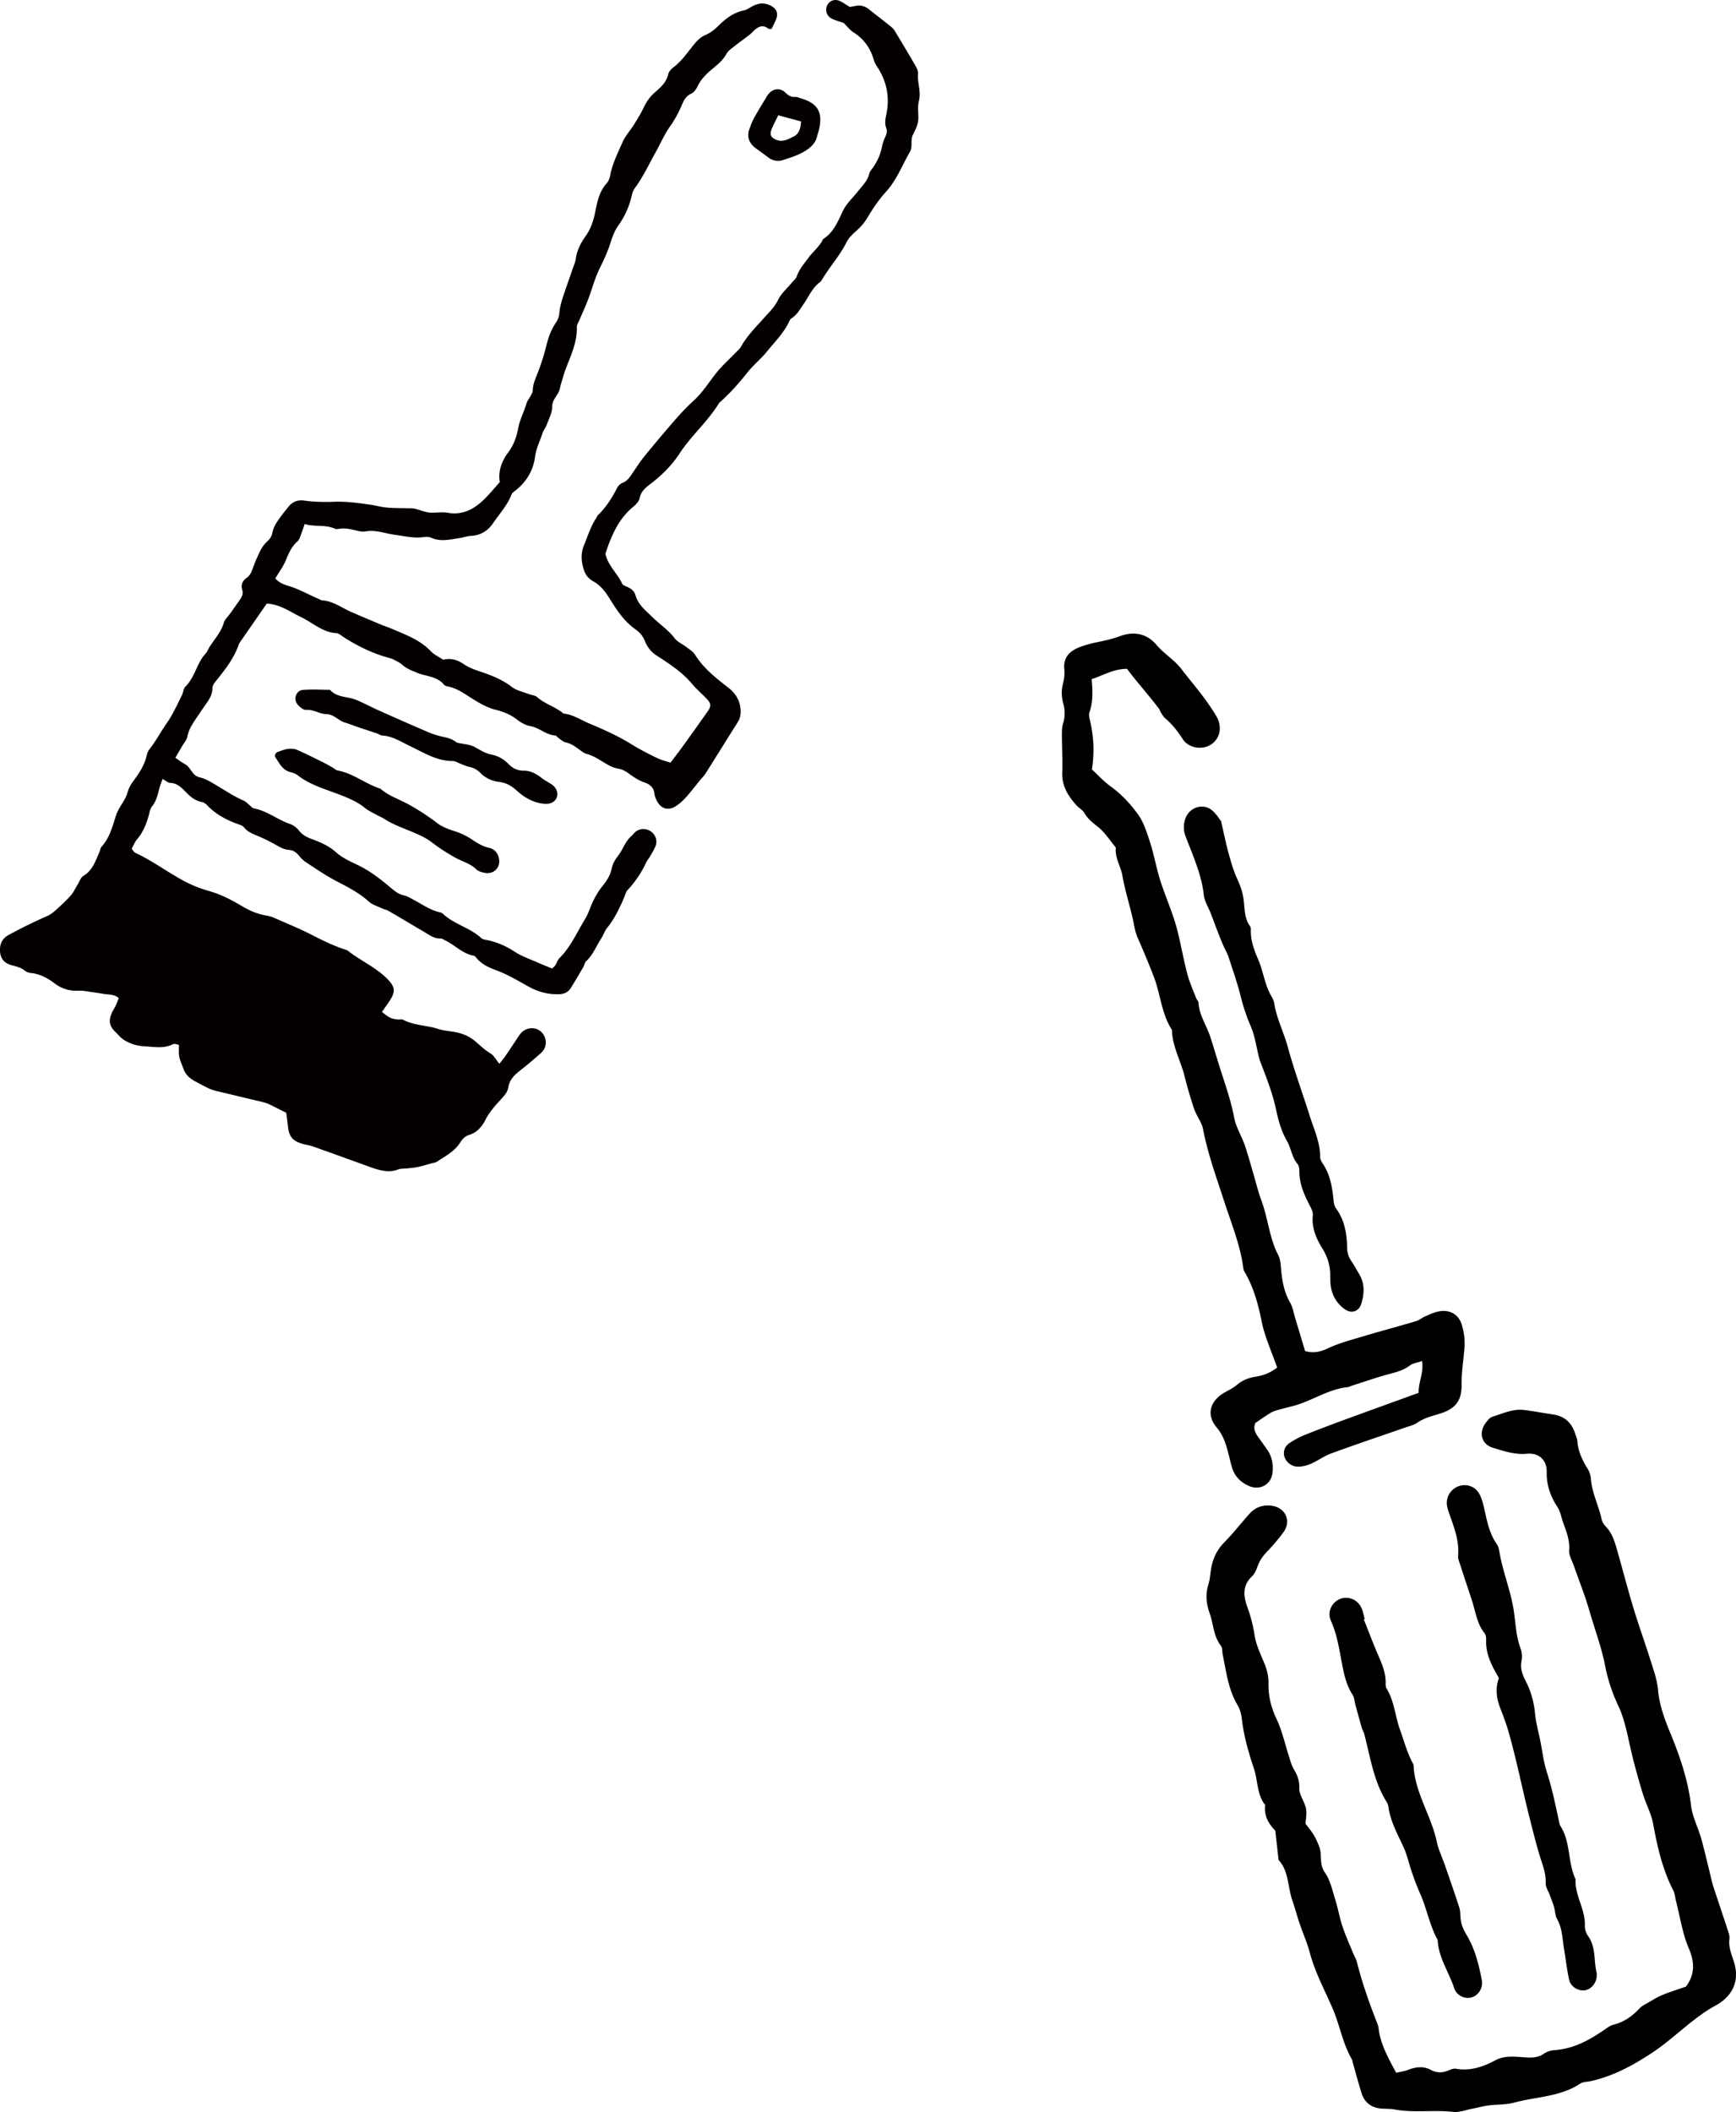 <svg id="レイヤー_1" xmlns="http://www.w3.org/2000/svg" viewBox="0 0 198.051 240.833"><style>.st0{fill:#040000}</style><path class="st0" d="M32.654 126.891c-.692-.348-1.267-.644-1.848-.924a3.536 3.536 0 0 0-.699-.264c-1.843-.447-3.69-.879-5.533-1.327a4.295 4.295 0 0 1-.841-.305c-.491-.237-.967-.504-1.45-.756-.643-.334-1.141-.796-1.379-1.505-.142-.425-.362-.833-.446-1.267-.083-.428-.039-.881-.053-1.409-.228-.027-.507-.153-.676-.065-1.053.543-2.152.293-3.238.242a4.656 4.656 0 0 1-1.179-.198 4.925 4.925 0 0 1-1.204-.553c-.328-.215-.582-.543-.873-.816-.758-.711-.892-1.323-.468-2.272.122-.273.3-.52.428-.79.126-.266.222-.546.35-.869-.514-.446-1.132-.389-1.702-.479a88.47 88.47 0 0 0-1.766-.265c-.343-.047-.691-.121-1.033-.102-1.037.058-1.943-.174-2.799-.821-.79-.598-1.675-1.087-2.711-1.194-.237-.024-.507-.108-.685-.257-.444-.371-.97-.481-1.503-.626-.859-.233-1.293-.752-1.342-1.585-.047-.803.213-1.454.978-1.868a56.703 56.703 0 0 1 4.407-2.164c.354-.153.679-.406.969-.667.592-.534 1.183-1.076 1.711-1.671.324-.365.529-.835.791-1.256.209-.337.347-.8.651-.981 1.037-.617 1.369-1.662 1.804-2.657.1-.229.129-.514.286-.688.906-1.001 1.22-2.257 1.613-3.492.164-.515.459-.998.75-1.461.267-.426.497-.843.627-1.342.11-.419.363-.82.626-1.176.656-.889 1.258-1.795 1.514-2.892.056-.24.139-.499.287-.688.742-.941 1.3-2.003 1.98-2.978.715-1.025 1.216-2.145 1.764-3.248.155-.312.167-.74.393-.964 1.124-1.112 1.309-2.795 2.425-3.9.521-1.186 1.575-2.057 1.941-3.349.115-.406.494-.737.752-1.103.373-.528.751-1.053 1.116-1.586.23-.335.382-.675.244-1.118-.166-.531.027-1.004.474-1.318.397-.279.571-.654.727-1.091a17.46 17.46 0 0 1 .881-2.064c.2-.392.486-.764.809-1.063.312-.289.479-.578.562-1.002.083-.426.298-.848.539-1.216.381-.581.824-1.122 1.257-1.667.468-.589 1.04-.842 1.835-.733 1.128.154 2.263.182 3.417.136 1.377-.056 2.775.141 4.148.339.525.076 1.037.221 1.579.29.897.116 1.784.081 2.675.115.249.009.508-.019.747.036.63.145 1.249.444 1.879.461.638.017 1.275-.101 1.927.014 1.81.319 3.18-.522 4.371-1.757.519-.537.997-1.113 1.559-1.745-.21-1.228.201-2.37.981-3.411.611-.816.945-1.781 1.123-2.749.185-1.004.677-1.875.951-2.831.08-.278.292-.516.427-.781.11-.214.274-.438.278-.66.012-.778.346-1.441.615-2.143.375-.977.69-1.984.939-3.001.229-.937.556-1.818 1.093-2.611a2.18 2.18 0 0 0 .386-1.099c.045-.541.18-1.085.347-1.605.381-1.187.808-2.359 1.212-3.539.113-.33.263-.658.311-.999.136-.97.549-1.811 1.111-2.591.596-.826.903-1.745 1.106-2.746.234-1.155.45-2.347 1.301-3.286.218-.24.353-.601.415-.928.254-1.337.865-2.542 1.4-3.766.315-.72.881-1.327 1.303-2.004.396-.634.794-1.273 1.112-1.947.304-.646.683-1.197 1.218-1.679.656-.591 1.368-1.149 1.576-2.113.066-.306.357-.613.624-.816.927-.709 1.571-1.667 2.29-2.552.39-.48.787-.891 1.358-1.13.561-.235 1.016-.604 1.452-1.034.822-.81 1.719-1.512 2.906-1.757.373-.077.708-.341 1.061-.519.723-.365 1.446-.372 2.145.048.541.326.723.818.506 1.413-.149.41-.368.794-.541 1.16-.18-.007-.31.029-.369-.02-.518-.428-1.006-.313-1.474.07-.231.19-.423.428-.659.612-.59.46-1.203.891-1.789 1.356-.31.246-.671.492-.852.823-.373.682-.917 1.147-1.503 1.631-.683.565-1.353 1.174-1.759 2.014-.167.346-.429.749-.752.893-.632.282-.877.812-1.102 1.355a12.902 12.902 0 0 1-1.38 2.47c-.624.894-1.057 1.919-1.594 2.876-.754 1.342-1.395 2.748-2.311 3.998a2.16 2.16 0 0 0-.377.794 9.458 9.458 0 0 1-1.555 3.538c-.476.666-.725 1.423-.969 2.181-.308.954-.737 1.844-1.178 2.744-.544 1.113-.856 2.338-1.3 3.503-.301.789-.659 1.557-.987 2.336-.113.269-.308.546-.301.816.037 1.656-.622 3.116-1.207 4.604-.218.555-.374 1.136-.551 1.707a7.293 7.293 0 0 0-.187.726c-.148.727-.862 1.166-.865 2.027-.003.71-.393 1.425-.646 2.125-.117.325-.365.605-.469.932-.285.894-.723 1.716-.849 2.691-.197 1.521-.959 2.822-2.191 3.802-.186.148-.421.304-.5.508-.477 1.232-1.377 2.193-2.1 3.26-.569.84-1.41 1.392-2.508 1.44-.44.019-.872.187-1.312.251-1.077.155-2.152.446-3.233-.036-.255-.114-.592-.119-.877-.077-1.113.162-2.175-.118-3.263-.26-1.116-.145-2.202-.597-3.365-.387-.285.051-.604.004-.892-.065-.73-.173-1.45-.371-2.213-.217a.803.803 0 0 1-.443-.052c-1.088-.464-2.26-.164-3.385-.507-.129.375-.211.655-.321.922-.152.368-.237.827-.51 1.068-.665.587-.984 1.323-1.306 2.115-.296.73-.79 1.38-1.215 2.096.437.51 1.035.713 1.565.874 1.253.381 2.367 1.05 3.564 1.539.045.018.079.085.12.086 1.305.044 2.312.851 3.443 1.339 1.146.495 2.296.981 3.448 1.465.322.135.661.232.982.37 1.642.703 3.345 1.288 4.631 2.639.368.386.893.622 1.395.959.828-.199 1.592-.022 2.35.501.604.417 1.323.662 2.041.904 1.22.41 2.415.9 3.469 1.714.527.407 1.263.546 1.909.797.322.125.728.142.967.354.833.741 1.917 1.051 2.793 1.706.08.06.157.16.244.169 1.067.116 1.947.726 2.898 1.127 1.642.691 3.276 1.41 4.799 2.36.927.578 1.91 1.073 2.891 1.557.476.235 1.007.359 1.571.553.395-.52.824-1.061 1.228-1.62a361.34 361.34 0 0 0 3.037-4.257c.388-.554.369-.874-.064-1.339-.578-.62-1.232-1.172-1.777-1.818-1.14-1.353-2.606-2.276-4.06-3.226-.604-.395-1.021-.957-1.28-1.621-.229-.587-.634-1.019-1.126-1.367-1.291-.915-2.125-2.222-2.93-3.52-.488-.786-1.04-1.47-1.819-1.905-.629-.351-.943-.814-1.136-1.479-.261-.896-.303-1.735.06-2.627.432-1.063.768-2.164 1.412-3.131.055-.083.072-.198.14-.264.932-.915 1.64-1.981 2.221-3.147.124-.248.387-.494.644-.597.613-.245.891-.769 1.228-1.26.394-.575.769-1.166 1.209-1.705a170.767 170.767 0 0 1 3.469-4.126c.688-.789 1.405-1.561 2.18-2.262 1.01-.912 1.712-2.053 2.539-3.104.674-.857 1.504-1.591 2.262-2.382.206-.215.456-.409.598-.661.691-1.235 1.683-2.225 2.612-3.264.593-.664 1.228-1.255 1.638-2.099.359-.74 1.043-1.322 1.583-1.975.186-.225.451-.426.539-.685.28-.829.848-1.465 1.347-2.144.529-.72 1.271-1.275 1.654-2.112 1.212-.766 1.69-2.015 2.277-3.24.398-.83 1.14-1.495 1.723-2.238.489-.623 1.09-1.17 1.276-1.998.052-.23.241-.435.386-.638.528-.744.9-1.549 1.069-2.454.073-.387.221-.768.387-1.127.156-.338.212-.654.084-1.008-.177-.491-.094-.98.012-1.477.414-1.941.088-3.75-.999-5.42-.162-.249-.329-.513-.408-.794-.377-1.352-1.116-2.41-2.313-3.177-.448-.287-.788-.745-1.137-1.086-.46-.158-.897-.27-1.298-.458-.372-.174-.638-.477-.687-.919-.091-.829.676-1.465 1.456-1.16.409.16.769.445 1.224.716.18-.032.423-.069.663-.12.581-.123 1.083.036 1.54.398.782.62 1.573 1.23 2.352 1.853.193.155.405.316.53.522a208.476 208.476 0 0 1 2.438 4.098c.146.252.282.573.26.848-.085 1.044.379 2.052.103 3.122-.157.609-.062 1.286-.062 1.932 0 .728-.321 1.317-.639 1.955-.268.537-.002 1.355-.296 1.861-.898 1.545-1.519 3.248-2.762 4.608-.834.912-1.528 1.971-2.168 3.034-.347.576-.764 1.023-1.253 1.457-.403.358-.825.76-1.059 1.231-.759 1.527-1.91 2.788-2.78 4.236-.077.128-.163.264-.279.351-.897.679-1.304 1.721-1.929 2.599-.377.529-.676 1.108-1.245 1.474a.813.813 0 0 0-.291.33c-.606 1.345-1.657 2.368-2.56 3.489-.683.848-1.554 1.536-2.239 2.402-.925 1.169-1.917 2.287-3.027 3.292-.074.067-.164.126-.214.208-1.284 2.093-3.177 3.704-4.519 5.763-.871 1.336-2.021 2.468-3.303 3.448-.552.422-1.083.843-1.235 1.62-.068.35-.392.705-.689.947-1.491 1.212-2.31 2.838-2.942 4.591-.101.281-.195.565-.275.796.296 1.37 1.374 2.231 1.903 3.404.084.187.393.293.617.391.437.191.791.483.914.934.295 1.084 1.15 1.733 1.884 2.458.848.839 1.86 1.497 2.599 2.471.316.417.88.641 1.313.977.352.272.771.521.997.882.976 1.559 2.389 2.665 3.803 3.762.896.695 1.37 1.556 1.403 2.673.013.457-.092.879-.346 1.279-1.225 1.934-2.428 3.883-3.651 5.818-.185.292-.443.538-.664.808-.537.655-1.045 1.336-1.616 1.959-.365.398-.782.782-1.247 1.047-.802.457-1.582.179-2.013-.644-.137-.263-.268-.554-.297-.843-.069-.709-.535-1.089-1.111-1.282-.731-.245-1.325-.669-1.933-1.109-.312-.226-.699-.411-1.075-.472-.514-.083-.943-.301-1.377-.551-.734-.421-1.424-.924-2.267-1.14-.232-.059-.446-.223-.647-.367-.526-.377-1.02-.789-1.69-.929-.277-.058-.522-.284-.772-.448-.166-.109-.309-.339-.474-.351-1.036-.072-1.783-.876-2.777-1.057-.591-.108-1.105-.405-1.596-.783-.708-.545-1.504-.873-2.414-1.095-1.037-.253-2.013-.861-2.935-1.442-.765-.483-1.491-.994-2.394-1.186-.192-.041-.438-.088-.547-.223-.79-.984-2.034-.934-3.063-1.36-.604-.25-1.198-.463-1.699-.912-.287-.258-.662-.423-1.01-.607-.175-.093-.373-.145-.566-.198-1.847-.509-3.545-1.339-5.149-2.375-.251-.162-.512-.413-.778-.427-1.59-.087-2.7-1.188-4.029-1.823-1.249-.597-2.393-1.472-3.928-1.553l-3.024 4.365c-.057.082-.126.162-.156.254-.56 1.696-1.683 3.035-2.767 4.403a1.2 1.2 0 0 0-.257.677c-.008.758-.425 1.315-.826 1.889-.342.491-.678.986-1.012 1.482-.443.658-.875 1.308-1.023 2.126-.067.368-.378.692-.578 1.036l-.785 1.346c.259.184.445.325.64.454.166.11.34.208.512.308.636.373.741 1.268 1.618 1.472.706.164 1.368.583 2.005.964.986.59 1.94 1.228 3.002 1.686.265.114.474.358.709.542.155.121.297.319.469.351 1.505.279 2.692 1.283 4.103 1.771.439.152.78.422 1.069.786.379.479.88.734 1.469.953.967.359 1.917.758 2.732 1.491.685.617 1.577 1.032 2.426 1.432 1.367.645 2.548 1.55 3.688 2.508.504.424.963.838 1.637.983.378.081.731.304 1.082.487.968.504 1.86 1.163 2.949 1.42.144.034.306.084.409.181 1.279 1.207 3.085 1.581 4.375 2.773.132.122.352.17.539.206 1.193.225 2.266.687 3.291 1.359.783.513 1.702.822 2.567 1.207.54.241 1.092.454 1.694.703.118-.121.277-.241.38-.398.164-.249.237-.577.441-.778 1.301-1.282 2.008-2.952 2.938-4.473.412-.673.619-1.469.982-2.176.294-.573.633-1.14 1.043-1.634.491-.593.862-1.222 1.019-1.971.116-.553.392-1.004.736-1.451.543-.706.793-1.613 1.495-2.219.188-.162.33-.38.527-.528.534-.4 1.284-.359 1.805.072.472.391.662 1.038.418 1.624-.172.412-.415.796-.638 1.185-.124.216-.3.404-.404.628a12.158 12.158 0 0 1-2.147 3.187c-.193.206-.253.536-.371.811-.532 1.234-1.099 2.444-1.96 3.5-.278.341-.406.8-.652 1.173-.574.873-.942 1.88-1.734 2.615-.168.156-.2.45-.324.663-.476.816-.947 1.635-1.453 2.432-.286.451-.747.644-1.279.665-1.225.05-2.374-.245-3.439-.828-1.224-.67-2.408-1.4-3.732-1.889-.828-.306-1.672-.673-2.271-1.398-.092-.112-.21-.255-.336-.277-1.281-.228-2.144-1.223-3.259-1.75-.176-.083-.364-.223-.54-.214-.653.034-1.138-.325-1.652-.629-1.413-.837-2.825-1.678-4.244-2.505-.21-.123-.466-.164-.688-.269-.54-.256-1.164-.426-1.589-.812-1.124-1.022-2.447-1.675-3.77-2.367-1.141-.597-2.209-1.337-3.291-2.042a3.764 3.764 0 0 1-.883-.801c-.3-.379-.661-.64-1.122-.67-.577-.038-1.035-.293-1.517-.572a18.73 18.73 0 0 0-2.014-.995c-.6-.256-1.204-.465-1.631-1.013-.138-.176-.412-.267-.641-.348-1.331-.471-2.553-1.112-3.544-2.148-.166-.173-.398-.348-.623-.388-.852-.148-1.415-.714-1.976-1.285-.465-.473-.931-.878-1.658-.9-.256-.008-.505-.259-.846-.449-.129.374-.276.723-.369 1.087-.185.727-.347 1.449-.842 2.059-.178.22-.244.544-.318.832-.274 1.077-.674 2.083-1.41 2.946-.249.293-.387.68-.59 1.051.164.18.268.383.431.459 1.898.879 3.575 2.136 5.405 3.134.978.534 1.999.936 3.049 1.232 1.368.385 2.585 1.045 3.787 1.754.868.512 1.774.886 2.776 1.041.338.052.671.184.987.323 1.368.603 2.756 1.169 4.084 1.85 1.291.662 2.586 1.294 3.968 1.737.047.015.101.027.138.057 1.512 1.201 3.35 1.95 4.69 3.396.681.734.78 1.266.245 2.141-.31.507-.668.984-1.002 1.471.816.666 1.077.791 1.822.864.197.019.431-.053.589.03 1.259.659 2.695.623 4.013 1.048.517.167 1.071.225 1.613.304.96.138 1.832.453 2.588 1.087.569.477 1.09 1.003 1.748 1.389.4.234.644.737 1.02 1.195.249-.321.5-.613.717-.929.507-.74.996-1.492 1.496-2.238.083-.124.17-.248.273-.356.637-.667 1.662-.717 2.292-.117.694.661.702 1.754-.022 2.399a46.563 46.563 0 0 1-2.4 2.014c-.653.507-1.195 1.052-1.334 1.91-.083.513-.4.889-.748 1.267-.702.765-1.399 1.519-1.885 2.48-.37.731-.95 1.417-1.837 1.679-.456.135-.766.462-1.01.852-.636 1.016-1.674 1.549-2.627 2.179-.199.131-.468.16-.707.226-.478.133-.953.278-1.437.383-.385.084-.781.122-1.173.169-.394.048-.821.004-1.18.14-.857.325-1.674.173-2.499-.062-.288-.082-.568-.194-.85-.295-2.115-.762-4.227-1.53-6.346-2.281-.374-.132-.777-.178-1.16-.287-1.146-.326-1.558-.833-1.682-2.01-.057-.54-.136-1.073-.196-1.538z"/><path class="st0" d="M37.638 78.657c.805.902 1.944.742 2.898 1.112.417.162.821.36 1.226.55.451.211.891.446 1.346.648 1.862.826 3.723 1.657 5.597 2.457a9.81 9.81 0 0 0 1.838.596c.55.114 1.062.256 1.503.609a.328.328 0 0 0 .133.067c.672.155 1.42.174 1.997.497.613.343 1.188.706 1.887.85a3.691 3.691 0 0 1 1.943 1.071c.482.501 1.041.772 1.72.763.803-.01 1.432.353 2.041.818.352.268.748.479 1.122.717.586.373.836.988.624 1.531-.186.478-.696.767-1.355.719-1.248-.092-2.308-.694-3.189-1.495-.626-.569-1.23-.915-2.071-1.013a3.505 3.505 0 0 1-2.117-1.04c-.362-.37-.795-.578-1.302-.684-.336-.07-.652-.233-.977-.354-.28-.104-.56-.298-.839-.297-1.837.008-3.322-.961-4.89-1.704-1.026-.486-1.988-1.139-3.178-1.206-.186-.01-.362-.157-.55-.22-.8-.271-1.603-.532-2.403-.803-.424-.144-.837-.328-1.268-.445-.765-.208-1.257-.951-2.142-.969-.782-.016-1.474-.553-2.324-.486-.309.024-.725-.333-.964-.622-.491-.593-.174-1.571.574-1.646 1.031-.104 2.08-.023 3.12-.021zM54.842 99.424c-.139-.076-.349-.138-.483-.274-.654-.663-1.544-.882-2.326-1.304a20.594 20.594 0 0 1-2.745-1.777c-.604-.462-1.244-.771-1.934-1.07-1.18-.512-2.415-.914-3.509-1.619-.292-.188-.623-.314-.927-.485-.433-.242-.897-.45-1.277-.76-.828-.675-1.775-1.083-2.757-1.468-1.664-.652-3.421-1.109-4.876-2.229a2.075 2.075 0 0 0-.809-.376c-.958-.202-1.308-1.013-1.778-1.705-.132-.194.017-.528.259-.611.375-.13.751-.289 1.14-.342.333-.045.72-.046 1.019.083 1.004.433 1.981.928 2.963 1.411.4.197.787.423 1.176.643.172.097.324.273.504.305 1.802.327 3.222 1.548 4.929 2.091.909.81 2.073 1.175 3.117 1.744a25.688 25.688 0 0 1 3.371 2.194c.575.441 1.322.694 2.026.923.674.22 1.285.507 1.875.901.614.41 1.235.815 1.998.979.619.134 1.02.606 1.135 1.264.175.999-.599 1.765-1.609 1.591-.149-.026-.294-.066-.482-.109zM93.214 15.546c-.148.714-.665 1.246-1.39 1.689-.78.476-1.626.735-2.472 1.011-.6.196-1.176.102-1.694-.288-.476-.358-.963-.701-1.441-1.056-.77-.57-1.043-1.307-.71-2.224.152-.418.307-.842.523-1.229.456-.82.949-1.62 1.435-2.424.102-.168.22-.334.363-.468.504-.474 1.216-.519 1.731-.036.343.322.654.576 1.155.532.187-.016.386.08.577.135 2.019.576 2.625 1.62 2.126 3.665-.048.194-.112.383-.203.693zm-1.831-1.698l-2.598-.704c-.28.589-.566 1.106-.774 1.652-.232.607-.033.899.559 1.147.751.315 1.382-.1 1.971-.374.599-.279.816-.943.842-1.721z"/><path d="M145.489 208.737c-.665-.655-1.328-1.615-1.152-2.918-.968-1.209-.816-2.761-1.275-4.123-.624-1.852-1.154-3.716-1.385-5.664-.065-.543-.207-1.124-.483-1.587-1.063-1.785-1.295-3.797-1.7-5.765-.07-.34-.014-.769-.203-1.011-.863-1.1-.849-2.484-1.29-3.716-.382-1.068-.497-2.155-.14-3.281.187-.59.209-1.231.317-1.848.198-1.124.653-2.091 1.479-2.93 1.019-1.035 1.915-2.191 2.886-3.276.644-.721 1.456-1.031 2.438-.934 1.634.163 2.404 1.718 1.44 3.035a21.356 21.356 0 0 1-1.883 2.225c-.497.516-.865 1.069-1.098 1.746-.134.387-.335.799-.624 1.076-1.081 1.038-.971 2.223-.519 3.463.382 1.048.656 2.103.828 3.22.175 1.141.715 2.234 1.157 3.322.295.726.449 1.446.435 2.233-.024 1.407.302 2.713.92 4.018.647 1.368.968 2.891 1.441 4.343.15.46.269.949.515 1.356.41.677.677 1.356.636 2.165-.017.326.097.684.235.99.65 1.434.66 1.429.468 3.063.284.384.643.809.93 1.278.252.411.449.861.628 1.311.379.952-.032 2.018.66 2.999.619.877.853 2.039 1.187 3.098.314.996.482 2.039.812 3.028.352 1.055.816 2.073 1.237 3.105.131.322.331.624.413.957.589 2.362 1.4 4.65 2.289 6.912.076.194.152.397.176.602.209 1.846 1.104 3.417 2.014 5.128.453-.106.924-.161 1.352-.328.888-.346 1.766-.458 2.627.009.676.367 1.326.326 2.008.049.255-.104.555-.237.805-.193 1.662.293 3.117-.203 4.562-.977 1.014-.543 2.187-.393 3.292-.321.787.051 1.5.07 2.191-.4.334-.227.772-.39 1.173-.415 2.303-.14 4.191-1.234 6.011-2.511.225-.158.477-.313.739-.38 1.192-.302 2.151-.946 2.977-1.847.271-.296.668-.484 1.026-.691.535-.31 1.067-.641 1.636-.875.826-.34 1.684-.601 2.666-.944.963-1.304 1.051-2.667.329-4.349-.733-1.706-1.001-3.612-1.471-5.43-.104-.402-.128-.844-.313-1.203-1.228-2.385-1.805-4.949-2.289-7.565-.225-1.216-.854-2.352-1.214-3.55-.499-1.66-.972-3.332-1.354-5.021-.384-1.699-.694-3.407-1.45-4.999a19.116 19.116 0 0 1-1.478-4.547c-.388-1.97-1.092-3.879-1.665-5.812-.196-.662-.39-1.325-.617-1.977-.41-1.18-.852-2.35-1.266-3.528-.208-.591-.583-1.209-.537-1.787.117-1.463-.61-2.677-.947-4.002a3.188 3.188 0 0 0-.41-.946c-.785-1.197-1.234-2.501-1.204-3.932.031-1.473-.959-2.237-2.258-2.116-1.378.129-2.631-.299-3.876-.679-1.334-.407-1.654-1.755-.81-2.862.206-.27.465-.592.763-.684 1.187-.366 2.348-.93 3.642-.759 1.105.146 2.202.346 3.304.512 1.32.199 2.113.982 2.497 2.227.082.267.212.53.233.802.091 1.146.541 2.144 1.143 3.105.216.344.371.775.4 1.178.115 1.613.881 3.045 1.217 4.595.069.317.268.645.496.882.659.684.952 1.541 1.204 2.41.655 2.267 1.239 4.556 1.922 6.814.623 2.06 1.36 4.085 2.004 6.139.333 1.062.722 2.139.817 3.233.148 1.707.717 3.273 1.351 4.81 1.118 2.71 2.068 5.438 2.414 8.382.151 1.288.807 2.51 1.163 3.781.412 1.473.746 2.969 1.116 4.454.082.332.151.668.257.992.566 1.72 1.147 3.434 1.709 5.155.086.262.173.555.139.818-.126.945.235 1.773.511 2.638.688 2.159-.14 3.942-2.174 5.025-.851.453-1.644 1.032-2.411 1.622-1.545 1.188-2.981 2.531-4.595 3.612-2.196 1.471-4.518 2.754-7.147 3.337-.407.09-.886.073-1.211.288-2.293 1.519-5.027 1.48-7.55 2.169-.926.253-1.936.191-2.901.317-.615.08-1.218.251-1.829.367-.748.142-1.52.451-2.246.368-2.21-.252-4.438.136-6.637-.273-.475-.088-.971-.069-1.457-.099-1.173-.072-1.976-.659-2.328-1.778-.375-1.189-.693-2.397-1.034-3.597-.019-.067-.01-.147-.043-.204-1.073-1.821-1.397-3.927-2.22-5.84-.904-2.101-2.008-4.112-2.6-6.348-.302-1.141-.792-2.231-1.172-3.353-.29-.855-.517-1.732-.815-2.584-.542-1.549-.386-3.335-1.581-4.662l-.375-3.342zM161.839 158.826c-.009-1.292.616-2.309.394-3.632-.554.195-1.055.256-1.403.52-.695.526-1.471.734-2.29.951-1.472.39-2.912.901-4.365 1.363-.133.042-.258.129-.392.142-2.052.207-3.774 1.35-5.676 1.98-.72.239-1.469.386-2.2.594-.325.092-.663.187-.948.359-.596.359-1.161.769-1.742 1.161-.258.581-.046 1.078.289 1.55.363.512.735 1.018 1.091 1.535.541.788.67 1.681.572 2.603-.139 1.304-1.401 2.027-2.632 1.511-.943-.394-1.644-1.057-1.96-2.051-.19-.597-.31-1.216-.475-1.822-.272-1.002-.558-1.939-1.287-2.798-1.232-1.452-.79-3.038.879-3.999.483-.278 1.004-.517 1.419-.876.611-.527 1.311-.796 2.075-.92.912-.147 1.75-.441 2.515-1.062-.608-1.754-1.41-3.472-1.774-5.278-.404-2.006-.925-3.919-1.97-5.679a1.063 1.063 0 0 1-.119-.399c-.352-2.65-1.379-5.116-2.192-7.626-.879-2.715-1.859-5.385-2.399-8.202-.152-.796-.741-1.498-1.01-2.285a49.48 49.48 0 0 1-1.113-3.805c-.445-1.75-1.388-3.363-1.426-5.223-1.205-1.854-1.297-4.09-2.081-6.094a96.482 96.482 0 0 0-1.836-4.425c-.308-.684-.394-1.47-.566-2.214-.377-1.625-.882-3.213-1.172-4.87-.185-1.056-.878-2.03-.747-3.192-.662-.791-1.228-1.702-2.016-2.335-.606-.486-1.183-.914-1.574-1.607-.194-.345-.617-.552-.893-.861-.943-1.059-1.683-2.188-1.63-3.716.051-1.46-.036-2.925-.039-4.388-.001-.412.014-.845.134-1.233a3.888 3.888 0 0 0 .025-2.261c-.204-.743-.239-1.498-.037-2.274.138-.53.206-1.11.152-1.652-.136-1.369.629-2.085 1.748-2.521.711-.276 1.465-.459 2.215-.61.815-.164 1.6-.354 2.395-.646 1.536-.565 3.029-.342 4.168 1.007.85 1.007 2.009 1.67 2.83 2.738 1.142 1.487 2.384 2.897 3.415 4.47.229.35.471.696.66 1.067.612 1.202.294 2.473-.759 3.117-.997.61-2.52.358-3.167-.666-.568-.898-1.206-1.696-2.01-2.381-.206-.175-.338-.441-.491-.673-.076-.115-.103-.265-.184-.374-1.194-1.602-2.549-3.066-3.662-4.578-1.604.013-2.725.768-4.038 1.171.116 1.319.178 2.565-.247 3.777-.086.244-.034.562.031.828.452 1.845.559 3.708.246 5.698.703.645 1.361 1.375 2.141 1.935 1.206.864 2.202 1.949 3.058 3.101.684.921 1.057 2.106 1.42 3.222.451 1.387.699 2.84 1.128 4.235.409 1.329.951 2.617 1.408 3.932.251.723.487 1.455.664 2.198.371 1.556.653 3.134 1.059 4.679.248.94.656 1.838 1.003 2.751.074.194.273.365.283.554.08 1.425.913 2.582 1.34 3.88.435 1.324.814 2.666 1.244 3.992.558 1.721 1.144 3.423 1.481 5.218.201 1.073.828 2.06 1.196 3.11.367 1.048.649 2.126.966 3.191.317 1.066.573 2.155.959 3.195.751 2.024.886 4.231 1.904 6.178.247.471.282 1.074.33 1.624.117 1.332.342 2.612 1.029 3.801.305.529.401 1.18.582 1.779.382 1.259.758 2.52 1.125 3.745 1.021.291 1.798.065 2.662-.336 1.255-.584 2.62-.941 3.955-1.34 1.998-.596 4.014-1.131 6.012-1.725.391-.116.726-.41 1.108-.572.509-.217 1.026-.463 1.564-.558 1.233-.216 2.245.365 2.592 1.572.227.787.354 1.649.296 2.461-.103 1.452-.348 2.886-.335 4.357.016 1.86-.737 2.761-2.578 3.311-.871.26-1.733.487-2.503 1.017-.39.269-.896.375-1.356.536-2.82.984-5.654 1.93-8.458 2.96-1.034.38-1.895 1.153-3.009 1.409-.651.15-1.232.158-1.775-.276-.784-.627-.803-1.747.027-2.311a9.788 9.788 0 0 1 1.844-.974 176.13 176.13 0 0 1 4.866-1.846c2.615-.959 5.232-1.901 8.037-2.919z"/><path d="M170.999 191.347c-.859-1.479-1.514-2.772-1.453-4.307.011-.266-.02-.603-.173-.794-.867-1.081-1.022-2.424-1.427-3.676-.449-1.389-.918-2.772-1.367-4.161-.107-.33-.261-.683-.232-1.012.151-1.735-.485-3.289-1.033-4.868a4.96 4.96 0 0 1-.227-.804 2.025 2.025 0 0 1 1.208-2.207c.844-.369 1.878-.115 2.399.705.288.454.447 1.012.572 1.544.35 1.493.59 3.015 1.499 4.317.154.22.234.513.278.783.352 2.13 1.16 4.148 1.563 6.258.308 1.616.282 3.287.87 4.864.164.439.191.986.102 1.45-.184.96.193 1.676.606 2.509.515 1.039.825 2.24.936 3.399.087.911.295 1.766.495 2.642.31 1.357.433 2.769.857 4.087.639 1.984 1.037 4.014 1.48 6.039 1.274 1.861.867 4.211 1.797 6.173-.106 1.847 1.127 3.424 1.06 5.273-.014.396.125.869.357 1.189.923 1.278.645 2.813.983 4.212.032.132.017.278.007.416-.063.82-.683 1.511-1.413 1.582-.74.071-1.558-.431-1.733-1.222-.253-1.147-.376-2.322-.574-3.482-.198-1.155-.187-2.349-.796-3.424-.23-.406-.217-.943-.355-1.409-.135-.456-.322-.896-.485-1.343-.165-.452-.482-.912-.463-1.357.05-1.163-.399-2.177-.718-3.242-.398-1.331-.732-2.682-1.076-4.028-.84-3.289-1.491-6.625-2.417-9.892-.264-.931-.603-1.845-.958-2.747-.446-1.138-.593-2.284-.169-3.467zM139.304 93.63c.335 1.454.55 2.549.846 3.62.277 1.002.555 2.019.991 2.955.39.837.667 1.664.762 2.58.099.958.093 1.953.684 2.799a.693.693 0 0 1 .118.397c-.052 1.214.362 2.345.825 3.403.607 1.389.752 2.933 1.535 4.25.14.236.263.506.305.775.272 1.738 1.093 3.303 1.548 4.977.727 2.678 1.689 5.276 2.522 7.916.472 1.495 1.17 2.953 1.165 4.583-.001.257.128.548.279.767.861 1.244 1.093 2.667 1.246 4.122.036.336.075.727.264.981 1.006 1.357 1.265 2.914 1.293 4.535.01.583.174 1.078.507 1.553.319.454.575.954.862 1.431.664 1.102.6 2.268.238 3.428-.266.851-1.128 1.113-1.845.607a3.817 3.817 0 0 1-1.619-2.584c-.067-.409-.067-.832-.066-1.249.004-1.137-.301-2.14-.915-3.132-.691-1.117-1.223-2.346-1.077-3.751.033-.313-.113-.678-.268-.971-.683-1.293-1.279-2.602-1.271-4.11.001-.264-.045-.595-.203-.782-.654-.775-.735-1.807-1.208-2.626-.678-1.175-1.004-2.45-1.276-3.714-.354-1.641-.941-3.181-1.536-4.731-.125-.325-.267-.647-.354-.982-.314-1.208-.467-2.481-.949-3.616a21.784 21.784 0 0 1-1.137-3.342c-.38-1.543-.907-3.051-1.401-4.564-.149-.456-.408-.875-.6-1.318a44.371 44.371 0 0 1-.625-1.534c-.274-.706-.532-1.418-.805-2.124-.274-.709-.724-1.397-.804-2.126-.208-1.903-.889-3.642-1.575-5.392-.178-.454-.362-.906-.526-1.365a2.847 2.847 0 0 1 .037-2.044c.464-1.185 1.928-1.677 2.937-.904.53.407.89 1.032 1.096 1.282zM155.589 184.657c.512 1.287.998 2.586 1.545 3.859.468 1.091.969 2.16.949 3.385-.003.206-.009.452.091.614.902 1.453.981 3.172 1.547 4.734.47 1.299.817 2.642 1.484 3.866.033.06.061.131.064.198.142 3.121 2.018 5.716 2.643 8.695.197.941.637 1.831.954 2.748.543 1.569 1.092 3.136 1.602 4.716.126.389.129.821.159 1.236.052.709.311 1.306.686 1.927.944 1.564 1.382 3.336 1.733 5.113.181.916-.354 1.759-1.121 2.003-.757.241-1.74-.16-2.025-1.041-.597-1.845-1.805-3.482-1.882-5.501-.922-1.651-1.23-3.537-1.985-5.24a29.22 29.22 0 0 1-1.338-3.709c-.154-.532-.32-1.067-.547-1.57-.683-1.517-1.525-2.971-1.751-4.661a1.51 1.51 0 0 0-.22-.584c-1.471-2.354-1.839-5.067-2.525-7.678-.07-.265-.226-.507-.302-.771-.249-.863-.479-1.73-.716-2.596-.108-.393-.127-.845-.34-1.17-.668-1.023-.931-2.182-1.157-3.335-.334-1.706-.563-3.427-1.282-5.038-.301-.673-.23-1.375.259-1.969.865-1.049 2.493-.879 3.155.355.223.416.291.916.429 1.378l-.109.036z"/></svg>